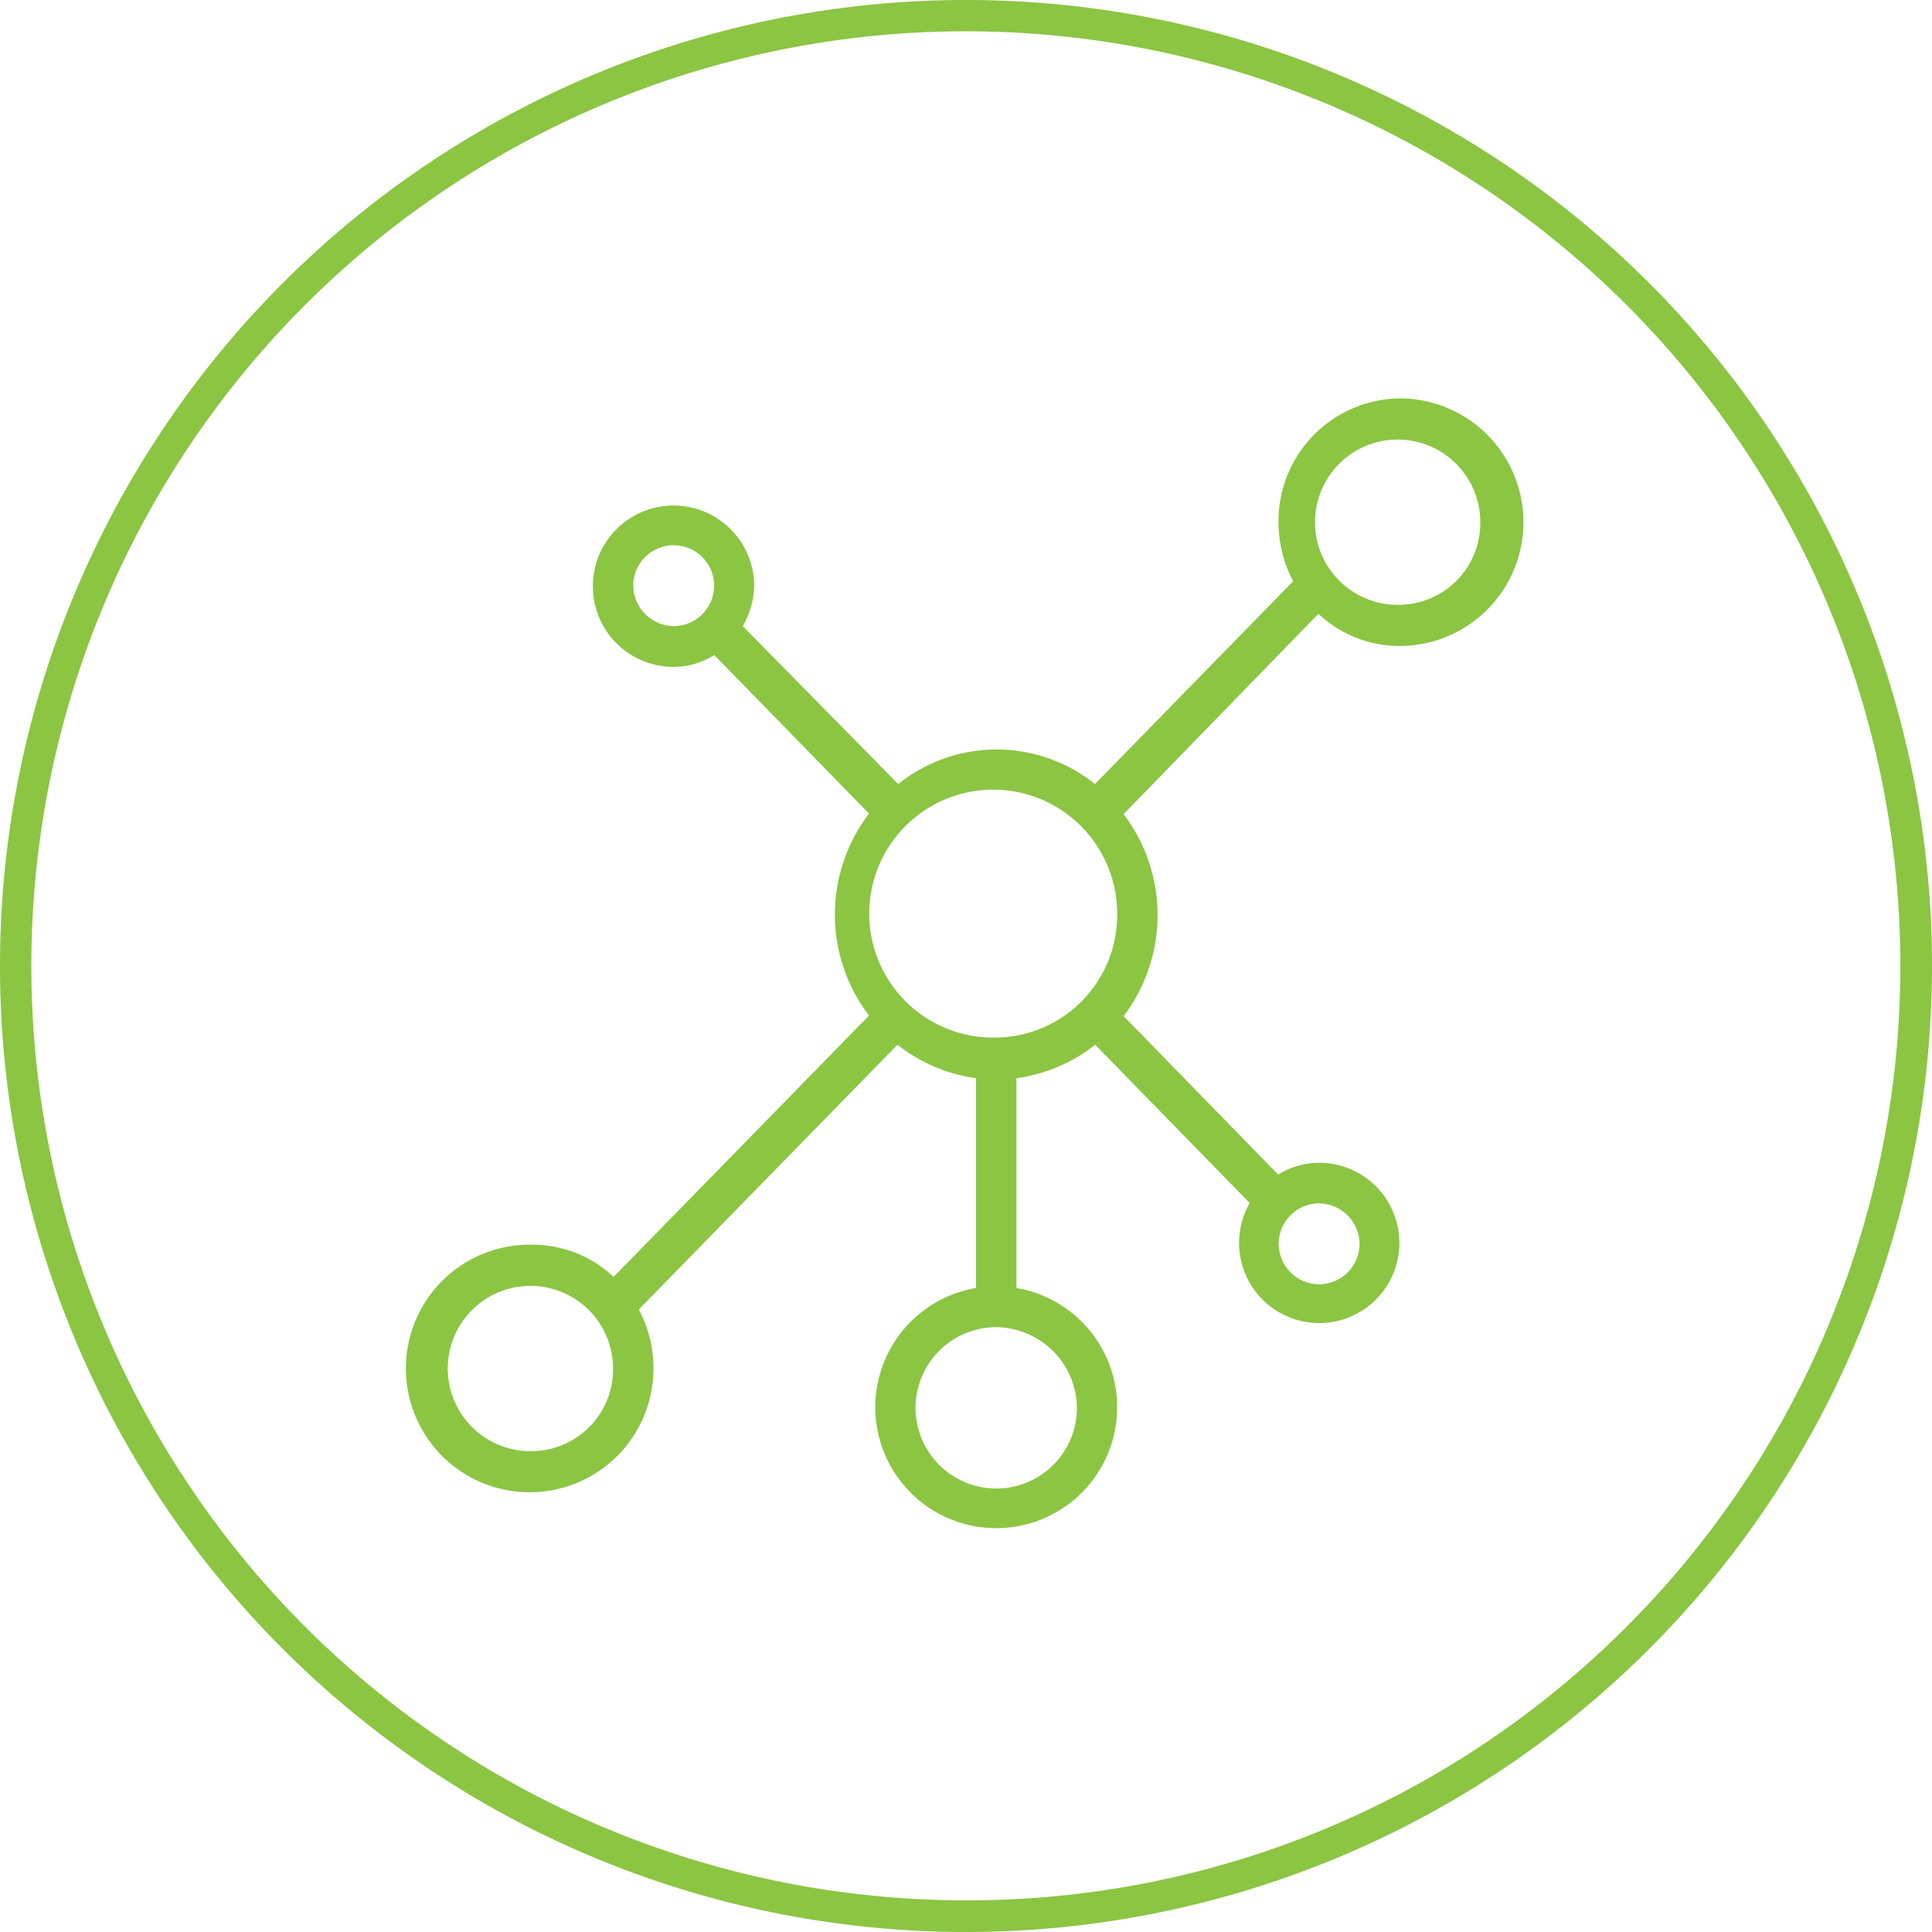 <?xml version="1.0" encoding="UTF-8"?>
<svg xmlns="http://www.w3.org/2000/svg" viewBox="0 0 108 108">
  <title>Asset 1</title>
  <g id="Layer_2" data-name="Layer 2">
    <g id="Layer_1-2" data-name="Layer 1">
      <path d="M78.24,33.81a4.62,4.62,0,1,1,4.51-4.62,4.57,4.57,0,0,1-4.51,4.62M76,69.58a2.26,2.26,0,1,1-2.25-2.31A2.29,2.29,0,0,1,76,69.58M55.69,58a6.93,6.93,0,1,1,6.76-6.92A6.85,6.85,0,0,1,55.69,58M60.2,78.81a4.51,4.51,0,1,1-4.51-4.62,4.56,4.56,0,0,1,4.51,4.62M29.76,81.12a4.62,4.62,0,1,1,4.51-4.62,4.57,4.57,0,0,1-4.51,4.62M35.4,32.65A2.26,2.26,0,1,1,37.65,35a2.29,2.29,0,0,1-2.25-2.31M78.24,22.27a6.86,6.86,0,0,0-6.77,6.92,7,7,0,0,0,.82,3.3L61.21,43.83a8.79,8.79,0,0,0-11,0L41.52,35a4.66,4.66,0,0,0,.64-2.34,4.51,4.51,0,1,0-4.51,4.62,4.34,4.34,0,0,0,2.28-.66l8.65,8.86a9.3,9.3,0,0,0,0,11.29L34.3,71.38a6.62,6.62,0,0,0-4.54-1.8,6.92,6.92,0,1,0,6.77,6.92,7,7,0,0,0-.82-3.3L50.17,58.4a9,9,0,0,0,4.39,1.87V72a6.76,6.76,0,1,0,2.26,0V60.27a9,9,0,0,0,4.4-1.87l8.64,8.85A4.48,4.48,0,1,0,73.73,65a4.37,4.37,0,0,0-2.28.66l-8.64-8.86a9.34,9.34,0,0,0,0-11.29L73.7,34.31a6.62,6.62,0,0,0,4.54,1.8,6.92,6.92,0,0,0,0-13.84" style="fill:#8bc542"></path>
      <path d="M54,107.11V108A54,54,0,1,0,0,54a54,54,0,0,0,54,54v-1.77a52.24,52.24,0,1,1,36.93-15.3A52,52,0,0,1,54,106.23Z" style="fill:#8bc542"></path>
    </g>
  </g>
</svg>

